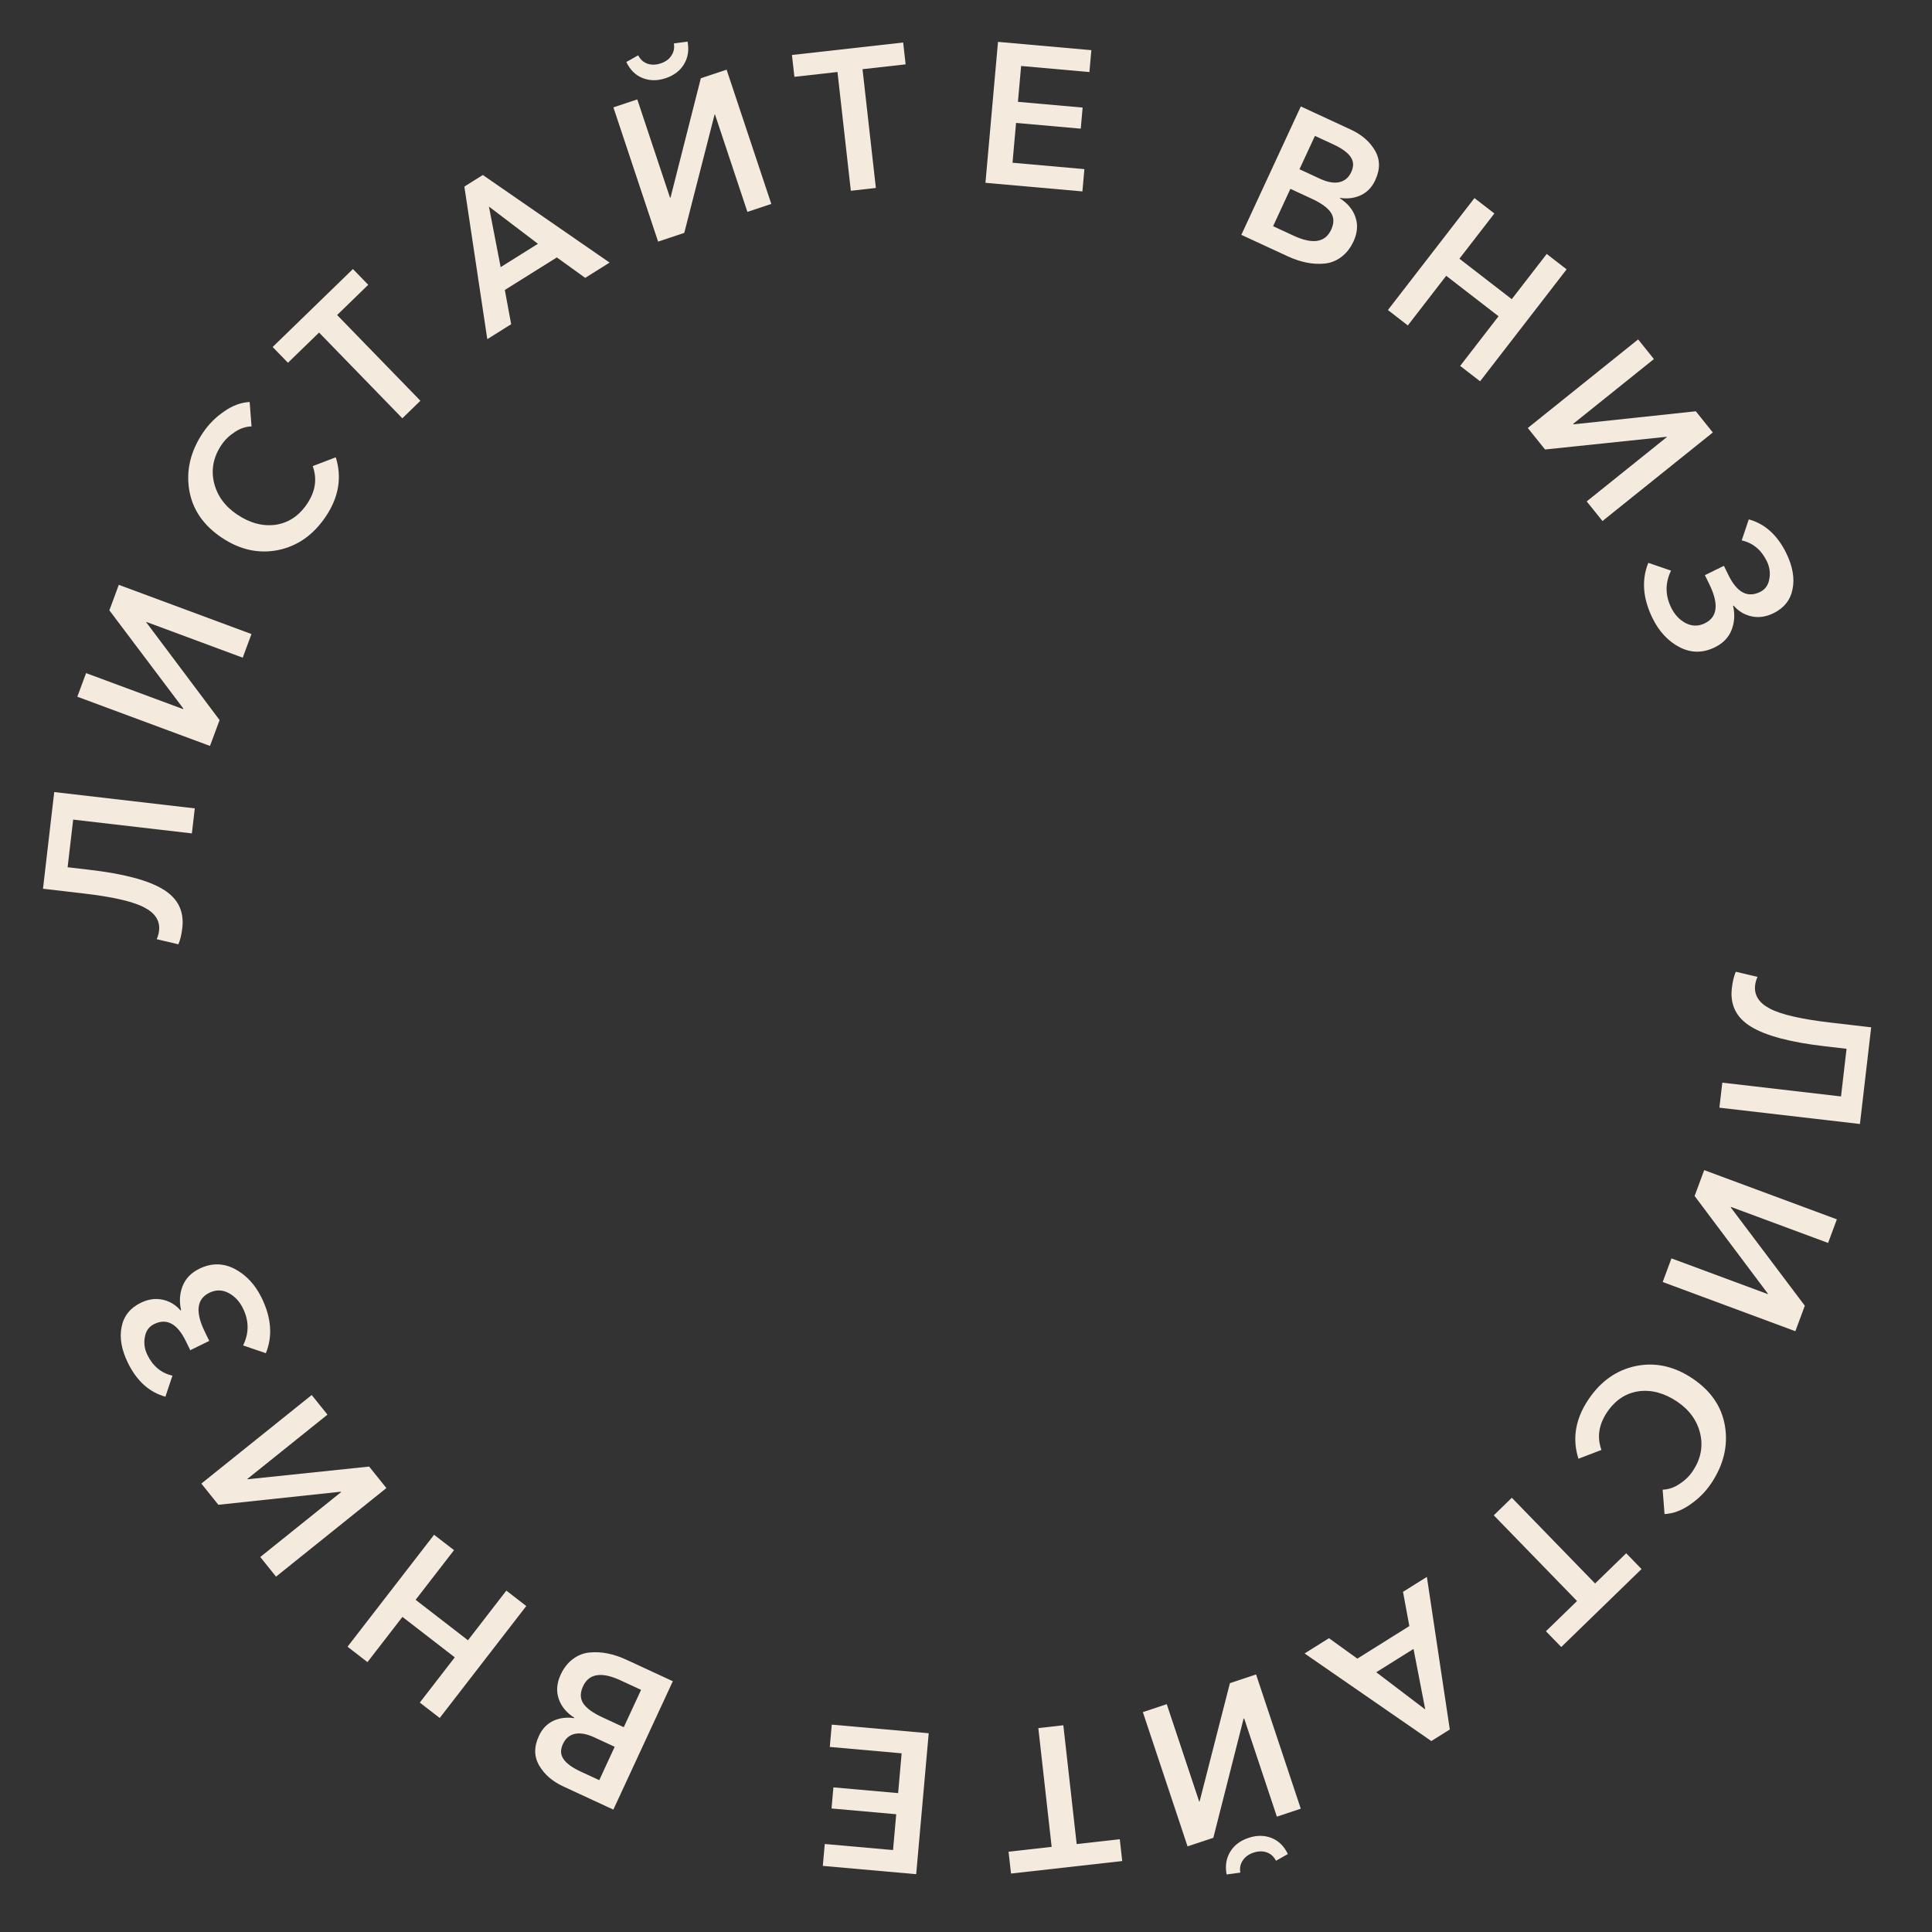 <?xml version="1.0" encoding="UTF-8"?> <svg xmlns="http://www.w3.org/2000/svg" width="87" height="87" viewBox="0 0 87 87" fill="none"><rect x="0" y="0" width="87" height="87" fill="#333333" stroke="none"/> <path d="M8.21 41.782C8.175 42.086 8.116 42.333 8.033 42.523L7.055 42.292C7.111 42.171 7.147 42.045 7.162 41.914C7.214 41.467 6.989 41.115 6.487 40.858C5.986 40.594 5.071 40.385 3.742 40.231L1.936 40.021L2.442 35.667L8.771 36.402L8.641 37.529L3.295 36.908L3.045 39.053L4.02 39.167C5.575 39.347 6.686 39.642 7.351 40.052C8.011 40.455 8.297 41.032 8.21 41.782Z" fill="#F4EADD"></path> <path d="M9.456 33.59L3.482 31.374L3.876 30.311L8.247 31.932L8.256 31.907L4.925 27.484L5.35 26.336L11.324 28.552L10.93 29.616L6.593 28.007L6.587 28.024L9.888 32.426L9.456 33.59Z" fill="#F4EADD"></path> <path d="M11.242 18.102L11.327 19.201C11.06 19.209 10.807 19.296 10.567 19.459C10.325 19.615 10.127 19.807 9.973 20.036C9.611 20.574 9.499 21.138 9.636 21.729C9.776 22.316 10.123 22.795 10.675 23.167C11.253 23.555 11.832 23.71 12.413 23.631C12.993 23.544 13.465 23.229 13.83 22.686C14.205 22.129 14.289 21.563 14.082 20.99L15.12 20.592C15.405 21.501 15.255 22.39 14.669 23.261C14.113 24.088 13.399 24.59 12.526 24.77C11.648 24.946 10.798 24.757 9.977 24.205C9.146 23.645 8.66 22.927 8.519 22.052C8.376 21.167 8.584 20.31 9.144 19.478C9.392 19.11 9.704 18.796 10.081 18.536C10.457 18.268 10.844 18.123 11.242 18.102Z" fill="#F4EADD"></path> <path d="M18.118 18.836L14.368 14.976L12.967 16.336L12.277 15.626L15.893 12.115L16.582 12.825L15.181 14.186L18.931 18.046L18.118 18.836Z" fill="#F4EADD"></path> <path d="M21.943 15.273L20.911 8.401L21.743 7.881L27.451 11.825L26.352 12.513L25.075 11.592L22.733 13.058L23.018 14.6L21.943 15.273ZM22.545 12.029L24.224 10.978L22.017 9.302L22.545 12.029Z" fill="#F4EADD"></path> <path d="M29.635 10.881L27.622 4.835L28.698 4.477L30.171 8.9L30.196 8.891L31.559 3.524L32.72 3.138L34.733 9.184L33.657 9.542L32.196 5.153L32.179 5.158L30.813 10.488L29.635 10.881ZM29.974 3.521C29.604 3.644 29.258 3.642 28.938 3.515C28.617 3.388 28.372 3.146 28.204 2.792L28.739 2.49C28.832 2.674 28.968 2.799 29.149 2.866C29.334 2.931 29.536 2.927 29.752 2.855C29.968 2.783 30.129 2.666 30.233 2.505C30.343 2.342 30.38 2.159 30.344 1.956L30.962 1.873C31.034 2.26 30.98 2.601 30.799 2.895C30.625 3.187 30.349 3.396 29.974 3.521Z" fill="#F4EADD"></path> <path d="M38.314 8.591L37.713 3.242L35.773 3.46L35.662 2.476L40.671 1.914L40.781 2.898L38.84 3.116L39.441 8.464L38.314 8.591Z" fill="#F4EADD"></path> <path d="M44.376 8.232L44.941 1.885L49.145 2.259L49.057 3.245L45.982 2.971L45.839 4.585L48.752 4.844L48.668 5.794L45.754 5.535L45.595 7.328L48.831 7.616L48.742 8.62L44.376 8.232Z" fill="#F4EADD"></path> <path d="M55.899 10.575L58.577 4.793L60.831 5.837C61.321 6.064 61.682 6.376 61.914 6.775C62.152 7.176 62.157 7.621 61.93 8.111C61.784 8.427 61.57 8.652 61.29 8.787C61.009 8.921 60.693 8.963 60.339 8.912L60.332 8.928C60.685 9.151 60.92 9.435 61.038 9.781C61.156 10.126 61.126 10.489 60.95 10.871C60.811 11.17 60.626 11.405 60.395 11.576C60.172 11.743 59.925 11.841 59.655 11.868C59.384 11.895 59.11 11.88 58.832 11.824C58.554 11.768 58.27 11.673 57.982 11.539L55.899 10.575ZM59.213 6.119L58.517 7.621L59.431 8.045C59.775 8.204 60.067 8.257 60.31 8.204C60.553 8.151 60.732 7.999 60.848 7.749C60.967 7.493 60.958 7.268 60.824 7.073C60.692 6.873 60.429 6.682 60.038 6.501L59.213 6.119ZM58.108 8.503L57.329 10.186L58.252 10.613C59.112 11.012 59.676 10.922 59.943 10.345C60.08 10.051 60.076 9.795 59.932 9.576C59.789 9.358 59.502 9.149 59.072 8.95L58.108 8.503Z" fill="#F4EADD"></path> <path d="M62.499 13.961L66.396 8.92L67.293 9.613L65.719 11.65L68.076 13.472L69.65 11.435L70.547 12.129L66.65 17.17L65.753 16.477L67.481 14.241L65.124 12.419L63.396 14.655L62.499 13.961Z" fill="#F4EADD"></path> <path d="M68.798 19.273L73.767 15.284L74.477 16.169L70.841 19.087L70.858 19.108L76.364 18.52L77.13 19.475L72.161 23.463L71.451 22.579L75.059 19.683L75.048 19.669L69.575 20.241L68.798 19.273Z" fill="#F4EADD"></path> <path d="M74.416 27.838C73.977 26.944 73.914 26.113 74.225 25.346L75.249 25.696C74.979 26.249 74.982 26.806 75.257 27.366C75.41 27.678 75.627 27.91 75.907 28.059C76.193 28.206 76.482 28.209 76.773 28.066C77.344 27.786 77.41 27.199 76.971 26.305L76.773 25.9L77.63 25.48L77.836 25.901C78.219 26.682 78.693 26.933 79.259 26.656C79.49 26.543 79.629 26.348 79.674 26.072C79.727 25.798 79.689 25.53 79.559 25.266C79.311 24.759 78.935 24.449 78.431 24.335L78.749 23.388C79.474 23.587 80.037 24.093 80.436 24.906C80.726 25.499 80.821 26.04 80.721 26.53C80.626 27.018 80.339 27.38 79.859 27.615C79.525 27.778 79.198 27.826 78.876 27.756C78.555 27.686 78.285 27.525 78.067 27.271L78.043 27.283C78.131 27.667 78.108 28.029 77.974 28.369C77.84 28.709 77.59 28.968 77.223 29.148C76.679 29.415 76.147 29.412 75.625 29.14C75.112 28.87 74.709 28.436 74.416 27.838Z" fill="#F4EADD"></path> <path d="M77.987 44.499C78.023 44.196 78.082 43.949 78.164 43.759L79.143 43.99C79.087 44.111 79.051 44.236 79.035 44.367C78.984 44.815 79.208 45.167 79.71 45.424C80.211 45.688 81.126 45.897 82.455 46.051L84.261 46.261L83.755 50.615L77.426 49.88L77.557 48.753L82.903 49.374L83.152 47.228L82.177 47.115C80.622 46.935 79.511 46.64 78.846 46.23C78.186 45.827 77.9 45.25 77.987 44.499Z" fill="#F4EADD"></path> <path d="M76.742 52.692L82.716 54.908L82.321 55.971L77.95 54.35L77.941 54.375L81.273 58.798L80.847 59.946L74.873 57.73L75.267 56.666L79.605 58.275L79.611 58.258L76.31 53.856L76.742 52.692Z" fill="#F4EADD"></path> <path d="M74.956 68.18L74.871 67.081C75.137 67.073 75.39 66.986 75.631 66.823C75.873 66.667 76.071 66.475 76.225 66.246C76.586 65.708 76.699 65.144 76.561 64.552C76.421 63.966 76.074 63.487 75.522 63.115C74.944 62.727 74.365 62.572 73.784 62.651C73.204 62.738 72.732 63.053 72.367 63.596C71.992 64.153 71.908 64.719 72.115 65.292L71.078 65.689C70.792 64.781 70.942 63.892 71.528 63.021C72.084 62.194 72.799 61.691 73.672 61.512C74.549 61.336 75.399 61.525 76.22 62.077C77.052 62.637 77.538 63.354 77.679 64.23C77.821 65.115 77.613 65.972 77.053 66.804C76.806 67.172 76.493 67.486 76.116 67.746C75.74 68.014 75.354 68.158 74.956 68.18Z" fill="#F4EADD"></path> <path d="M68.079 67.446L71.829 71.306L73.23 69.945L73.92 70.656L70.305 74.167L69.615 73.457L71.016 72.096L67.266 68.236L68.079 67.446Z" fill="#F4EADD"></path> <path d="M64.254 71.009L65.286 77.881L64.454 78.401L58.747 74.457L59.845 73.769L61.122 74.69L63.464 73.224L63.179 71.682L64.254 71.009ZM63.652 74.253L61.974 75.303L64.181 76.98L63.652 74.253Z" fill="#F4EADD"></path> <path d="M56.562 75.401L58.575 81.447L57.499 81.805L56.026 77.382L56.001 77.39L54.638 82.758L53.477 83.144L51.464 77.098L52.54 76.74L54.002 81.129L54.019 81.124L55.384 75.794L56.562 75.401ZM56.224 82.761C56.594 82.638 56.939 82.64 57.26 82.767C57.58 82.894 57.825 83.135 57.994 83.49L57.458 83.792C57.365 83.608 57.229 83.482 57.049 83.416C56.863 83.351 56.662 83.355 56.445 83.427C56.229 83.499 56.069 83.616 55.964 83.777C55.854 83.94 55.817 84.123 55.853 84.326L55.235 84.409C55.163 84.021 55.218 83.681 55.398 83.387C55.573 83.095 55.848 82.886 56.224 82.761Z" fill="#F4EADD"></path> <path d="M47.883 77.691L48.484 83.04L50.425 82.822L50.535 83.805L45.527 84.368L45.416 83.384L47.357 83.166L46.757 77.818L47.883 77.691Z" fill="#F4EADD"></path> <path d="M41.821 78.05L41.257 84.397L37.052 84.023L37.14 83.037L40.215 83.31L40.358 81.697L37.445 81.438L37.529 80.487L40.443 80.746L40.602 78.954L37.366 78.666L37.455 77.662L41.821 78.05Z" fill="#F4EADD"></path> <path d="M30.298 75.707L27.62 81.489L25.366 80.445C24.876 80.218 24.515 79.906 24.283 79.507C24.046 79.106 24.04 78.661 24.267 78.171C24.413 77.855 24.627 77.63 24.907 77.495C25.188 77.361 25.505 77.319 25.858 77.37L25.866 77.354C25.513 77.131 25.277 76.847 25.16 76.501C25.042 76.156 25.071 75.792 25.248 75.411C25.386 75.112 25.571 74.877 25.802 74.706C26.026 74.538 26.272 74.441 26.543 74.414C26.813 74.387 27.087 74.402 27.365 74.458C27.643 74.514 27.927 74.609 28.215 74.743L30.298 75.707ZM26.985 80.163L27.68 78.66L26.766 78.237C26.423 78.078 26.13 78.025 25.887 78.078C25.645 78.131 25.465 78.282 25.349 78.533C25.231 78.789 25.239 79.014 25.373 79.209C25.506 79.409 25.768 79.6 26.16 79.781L26.985 80.163ZM28.089 77.778L28.868 76.096L27.945 75.669C27.085 75.27 26.521 75.36 26.254 75.937C26.118 76.231 26.122 76.487 26.265 76.706C26.408 76.924 26.695 77.133 27.125 77.332L28.089 77.778Z" fill="#F4EADD"></path> <path d="M23.699 72.321L19.801 77.362L18.904 76.669L20.479 74.632L18.122 72.81L16.547 74.847L15.65 74.153L19.547 69.112L20.445 69.805L18.716 72.041L21.073 73.863L22.801 71.627L23.699 72.321Z" fill="#F4EADD"></path> <path d="M17.399 67.009L12.43 70.998L11.72 70.113L15.356 67.195L15.339 67.174L9.833 67.762L9.067 66.807L14.036 62.819L14.746 63.703L11.138 66.599L11.15 66.613L16.622 66.041L17.399 67.009Z" fill="#F4EADD"></path> <path d="M11.782 58.443C12.22 59.338 12.284 60.169 11.972 60.936L10.948 60.586C11.218 60.033 11.216 59.476 10.941 58.916C10.787 58.603 10.571 58.372 10.29 58.223C10.004 58.075 9.716 58.073 9.425 58.216C8.854 58.496 8.787 59.083 9.226 59.977L9.424 60.382L8.568 60.801L8.362 60.381C7.978 59.6 7.504 59.348 6.938 59.626C6.707 59.739 6.568 59.934 6.523 60.21C6.47 60.484 6.509 60.752 6.638 61.016C6.886 61.523 7.262 61.833 7.766 61.947L7.449 62.894C6.723 62.695 6.161 62.189 5.762 61.376C5.471 60.783 5.376 60.242 5.476 59.752C5.571 59.264 5.859 58.902 6.338 58.667C6.672 58.504 7 58.456 7.321 58.526C7.643 58.595 7.912 58.757 8.131 59.011L8.155 58.999C8.067 58.615 8.089 58.253 8.223 57.913C8.358 57.573 8.608 57.313 8.974 57.134C9.518 56.867 10.051 56.87 10.572 57.142C11.085 57.412 11.488 57.845 11.782 58.443Z" fill="#F4EADD"></path> </svg> 
